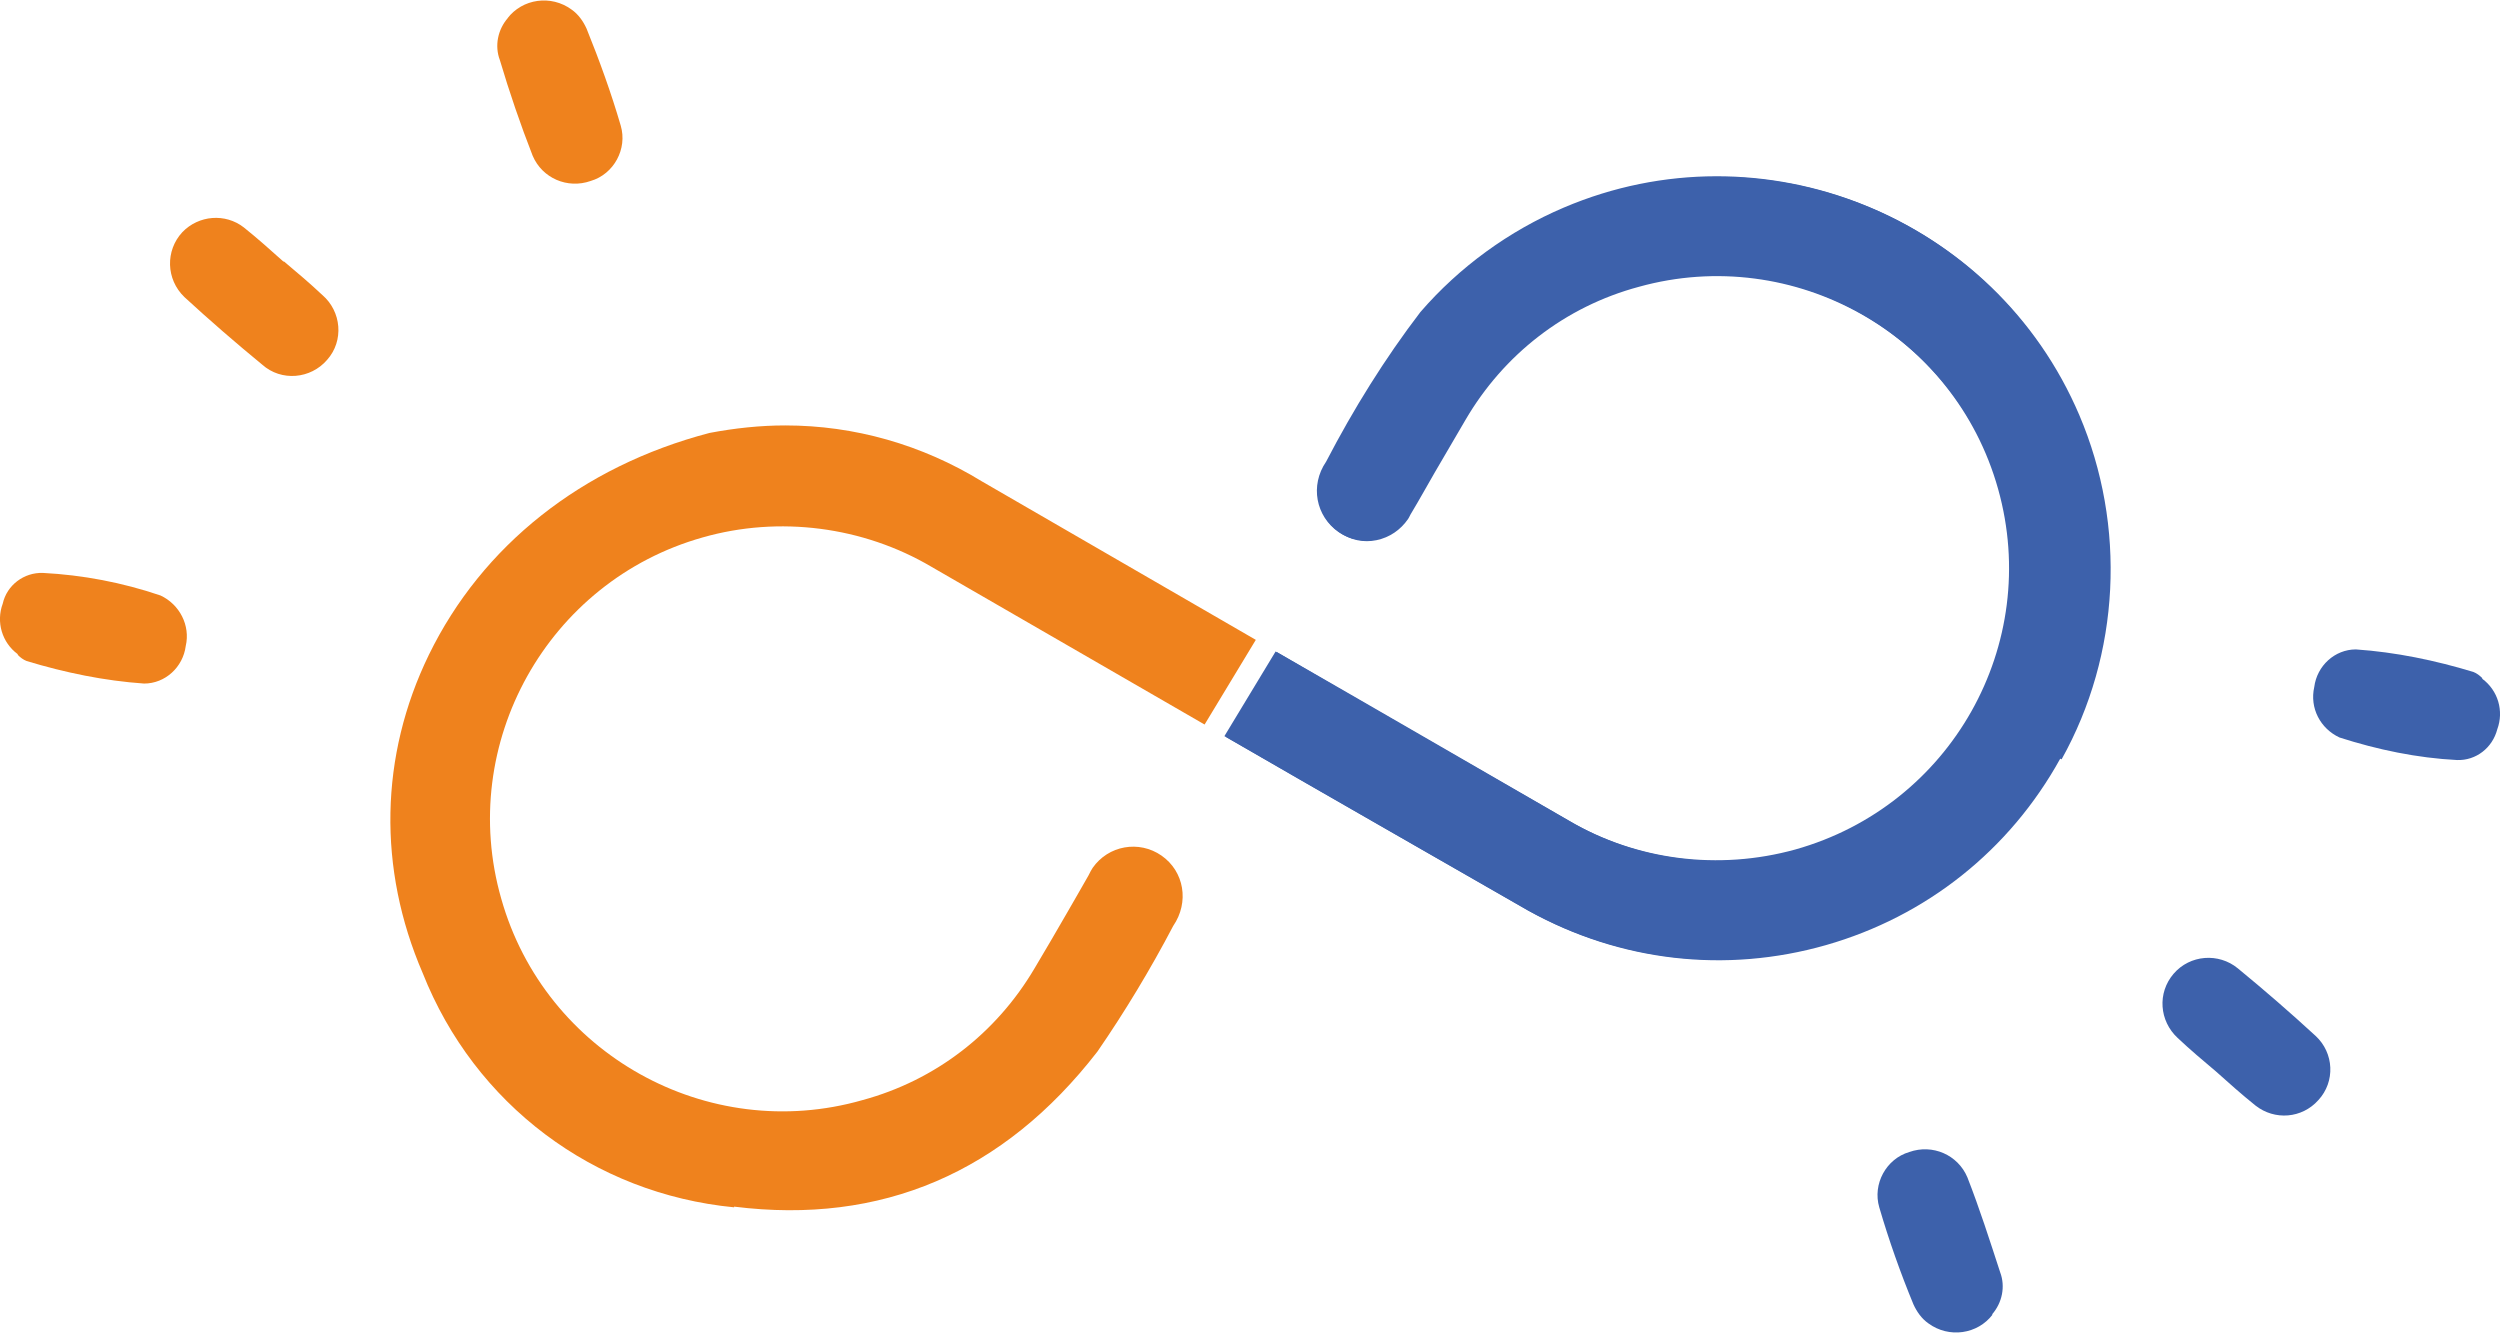 <?xml version="1.0" encoding="UTF-8"?><svg id="_圖層_1" xmlns="http://www.w3.org/2000/svg" viewBox="0 0 36.61 19.52"><defs><style>.cls-1{fill:#ef821d;}.cls-1,.cls-2{stroke-width:0px;}.cls-2{fill:#3d61ab;}</style></defs><path class="cls-2" d="m30.43,6.07h0c-1.24-2.91-4.62-4.27-7.53-3.03-.8.34-1.53.87-2.1,1.53-.52.68-.98,1.42-1.38,2.19-.24.35-.15.8.18,1.03.16.11.35.15.54.11.19-.04.36-.15.46-.31.02-.03.04-.06.05-.09.12-.2.23-.4.34-.59.15-.26.3-.52.45-.77.56-.96,1.46-1.66,2.54-1.95,2.27-.64,4.64.69,5.28,2.97s-.69,4.64-2.97,5.28c-1.12.31-2.33.16-3.33-.43-1.43-.82-2.86-1.64-4.28-2.47l-.75,1.24c1.48.85,2.96,1.7,4.44,2.55,1.34.74,2.88.92,4.35.5,1.47-.42,2.69-1.39,3.43-2.73.85-1.54.95-3.42.26-5.04Z"/><path class="cls-2" d="m30.17,11.11c-.74,1.34-1.96,2.31-3.43,2.73-1.47.42-3.02.24-4.35-.5-1.48-.85-2.96-1.69-4.44-2.55l.75-1.24c1.43.82,2.86,1.65,4.28,2.47,1,.59,2.21.74,3.33.43,2.27-.64,3.61-3.01,2.97-5.28s-3.01-3.6-5.28-2.97c-1.08.29-1.98.99-2.54,1.95-.15.26-.3.51-.45.77-.11.19-.22.39-.34.59-.02.03-.03.06-.05.09-.11.16-.27.27-.46.31-.19.04-.38,0-.54-.11-.33-.22-.42-.68-.18-1.03.4-.77.86-1.51,1.38-2.19.57-.66,1.29-1.19,2.1-1.53,2.91-1.24,6.29.12,7.53,3.03h0c.69,1.62.6,3.5-.26,5.04Z"/><path class="cls-1" d="m10.75,17.67c2.16.27,3.95-.5,5.32-2.27.4-.58.78-1.21,1.11-1.84.24-.35.16-.8-.17-1.03-.33-.23-.78-.15-1.01.18-.02.03-.04.07-.06.11-.11.19-.21.37-.31.54-.16.28-.32.55-.48.82-.56.95-1.45,1.64-2.52,1.93-2.27.65-4.65-.68-5.29-2.95-.65-2.27.68-4.65,2.95-5.29,1.12-.32,2.35-.16,3.35.43,1.33.77,2.67,1.54,4,2.31l.75-1.24-4.01-2.32c-.88-.54-1.87-.82-2.88-.82-.37,0-.74.04-1.11.11-1.87.49-3.33,1.65-4.11,3.25-.72,1.48-.75,3.13-.09,4.66.76,1.92,2.5,3.23,4.56,3.43Z"/><g id="_组_611"><g id="_组_611-2"><g id="_路径_714"><path class="cls-1" d="m4.16,3.83c.19.16.38.32.56.49.28.24.32.67.07.95-.24.28-.67.32-.95.07-.39-.32-.77-.65-1.14-.99-.27-.26-.28-.68-.03-.95.24-.25.63-.28.9-.07.2.16.39.33.58.5h0Z"/></g><g id="_路径_715"><path class="cls-1" d="m7.43.27c.22-.29.64-.35.94-.13.1.07.17.17.22.28.19.47.36.94.5,1.42.1.34-.1.71-.44.81-.34.12-.71-.04-.85-.37-.18-.46-.34-.93-.48-1.4-.08-.21-.03-.45.12-.62"/></g><g id="_路径_716"><path class="cls-1" d="m.26,9.58c-.23-.17-.32-.47-.22-.74.06-.27.31-.46.59-.45.58.03,1.16.14,1.72.33.28.13.44.44.37.74-.04.31-.3.55-.61.55-.58-.04-1.16-.16-1.72-.33-.05-.02-.09-.05-.13-.09"/></g></g></g><g id="_组_612"><g id="_组_611-3"><g id="_路径_714-2"><path class="cls-2" d="m32.45,15.69c-.19-.16-.38-.32-.56-.49-.27-.25-.3-.66-.06-.94.24-.28.66-.31.94-.08.39.32.77.65,1.14.99.27.25.29.67.04.94,0,0,0,0,0,0-.24.27-.64.3-.92.08-.2-.16-.39-.33-.58-.5h0Z"/></g><g id="_路径_715-2"><path class="cls-2" d="m29.18,19.25c-.22.29-.64.35-.94.13-.1-.07-.17-.17-.22-.28-.19-.46-.36-.94-.5-1.42-.1-.34.1-.71.44-.81.34-.12.71.04.85.37.18.46.33.93.48,1.39.08.21.03.45-.12.62"/></g><g id="_路径_716-2"><path class="cls-2" d="m36.35,9.94c.23.17.32.47.22.74-.07.27-.31.46-.59.45-.58-.03-1.16-.15-1.72-.33-.28-.13-.44-.43-.37-.74.04-.31.3-.55.61-.55.58.04,1.16.16,1.72.33.05.02.09.05.13.09"/></g></g></g></svg>